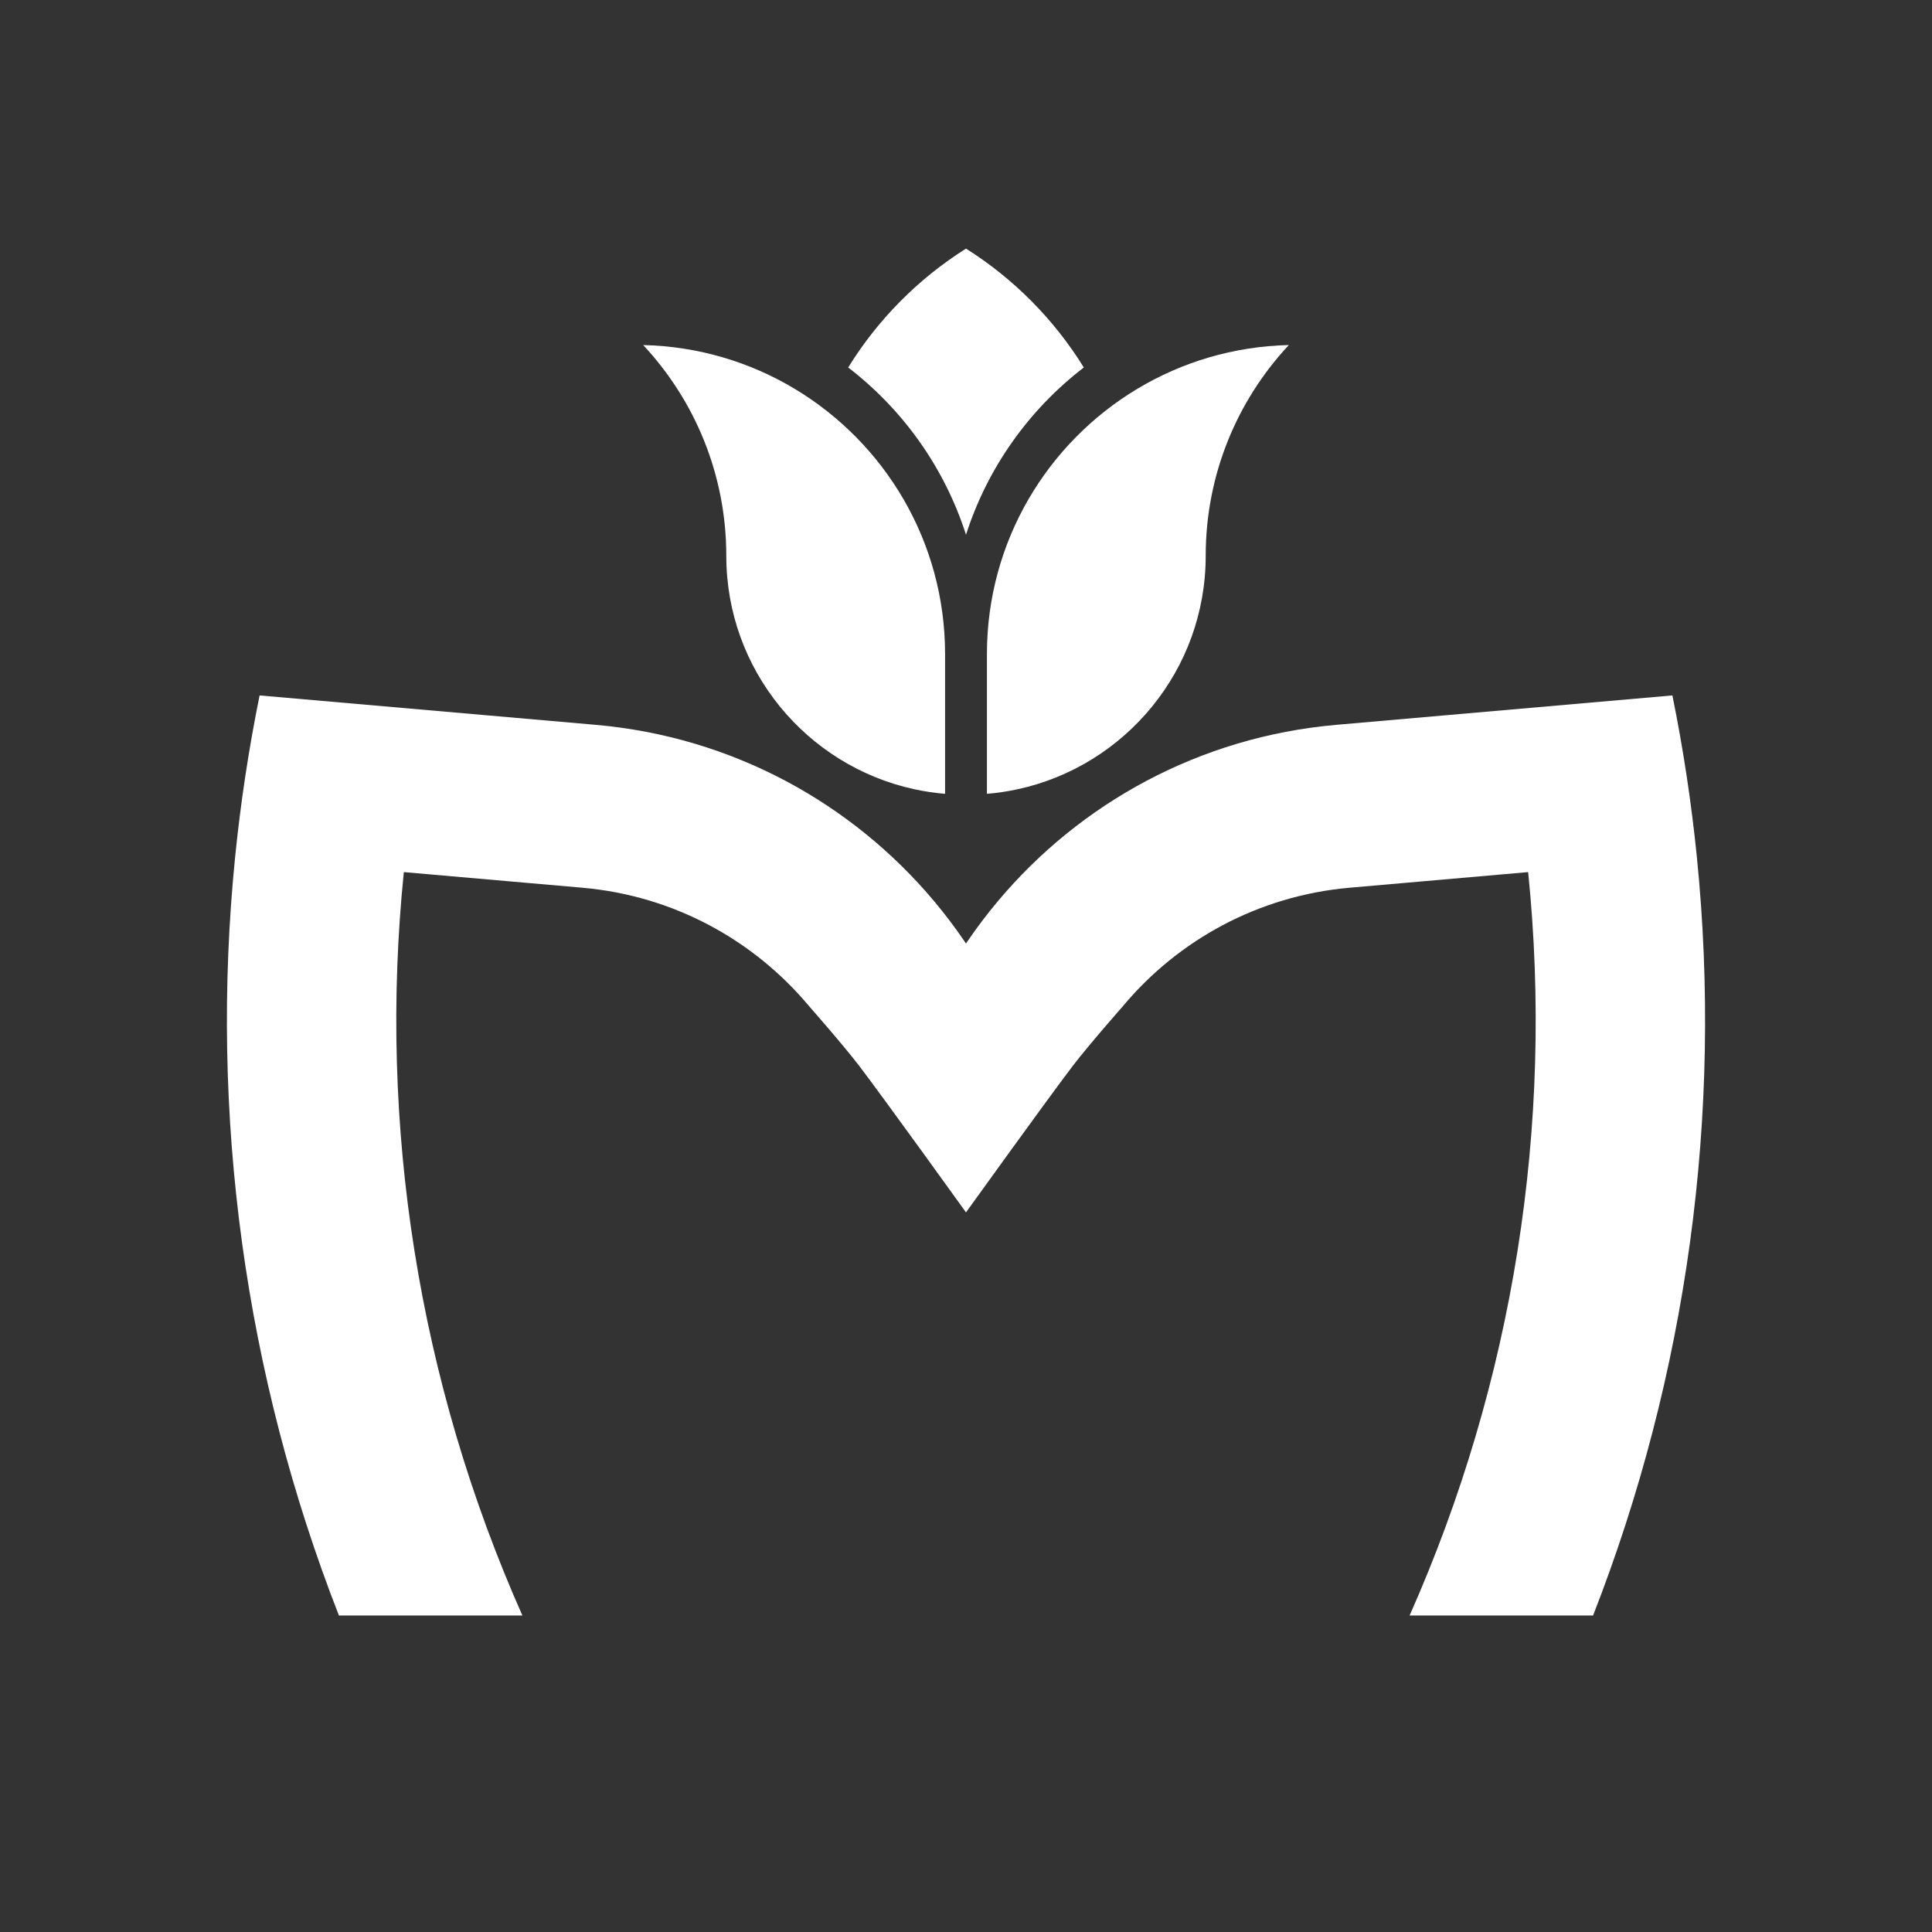 <?xml version="1.0" encoding="UTF-8" standalone="no"?><!DOCTYPE svg PUBLIC "-//W3C//DTD SVG 1.1//EN" "http://www.w3.org/Graphics/SVG/1.1/DTD/svg11.dtd"><svg width="100%" height="100%" viewBox="0 0 2250 2250" version="1.1" xmlns="http://www.w3.org/2000/svg" xmlns:xlink="http://www.w3.org/1999/xlink" xml:space="preserve" xmlns:serif="http://www.serif.com/" style="fill-rule:evenodd;clip-rule:evenodd;stroke-linejoin:round;stroke-miterlimit:2;"><rect x="0" y="0" width="2250" height="2250" fill="#333333" stroke="none"/><g id="Dark"><g id="Dark---White" serif:id="Dark - White"><g><g><path d="M1149.37,761.713c0,-131.176 70.321,-246.059 175.29,-308.973c51.764,-31.026 111.954,-49.413 176.291,-50.885c-60.035,64.324 -96.793,150.647 -96.793,245.487c-0,133.076 -93.666,244.448 -218.61,271.728c-11.798,2.576 -23.875,4.402 -36.178,5.426l0,-162.783Z" style="fill:#fff;"/><path d="M1100.63,761.713c-0,-131.176 -70.321,-246.059 -175.29,-308.973c-51.764,-31.026 -111.954,-49.413 -176.291,-50.885c60.035,64.324 96.793,150.647 96.793,245.487c0,133.076 93.666,244.448 218.61,271.728c11.798,2.576 23.875,4.402 36.178,5.426l-0,-162.783Z" style="fill:#fff;"/><path d="M987.795,427.963c34.574,-55.94 81.603,-103.382 137.205,-138.446c55.602,35.064 102.631,82.506 137.205,138.446c-63.678,48.921 -112.187,116.629 -137.205,194.801c-25.018,-78.172 -73.527,-145.88 -137.205,-194.801Z" style="fill:#fff;"/></g><path d="M394.714,1881.44c-109.709,-280.906 -150.996,-583.636 -120.928,-882.988c6.336,-63.081 15.84,-126.012 28.54,-188.558l391.253,34.23c159.694,13.972 298.695,91.454 394.279,205.368c12.508,14.906 24.272,30.435 35.242,46.528c0.636,0.933 1.269,1.868 1.9,2.805c0.631,-0.937 1.264,-1.872 1.9,-2.805c10.97,-16.093 22.734,-31.622 35.242,-46.528c95.584,-113.914 234.585,-191.396 394.279,-205.368l391.253,-34.23c12.7,62.546 22.204,125.477 28.54,188.558c30.068,299.352 -11.219,602.082 -120.928,882.988l-213.679,0c120.943,-272.356 168.13,-570.945 138.073,-865.793l-206.671,18.082c-0.336,0.029 -0.672,0.058 -1.009,0.087c-106.839,9.348 -199.835,61.186 -263.784,137.397c-0.139,0.166 -0.278,0.332 -0.418,0.499c0,-0 -40.261,45.726 -58.693,69.947c-30.466,40.035 -124.105,170.262 -124.105,170.262c-0,0 -93.639,-130.227 -124.105,-170.262c-18.432,-24.221 -58.693,-69.947 -58.693,-69.947c-0.14,-0.167 -0.279,-0.333 -0.418,-0.499c-63.949,-76.211 -156.945,-128.049 -263.784,-137.397c-0.337,-0.029 -0.673,-0.058 -1.009,-0.087l-206.671,-18.082c-30.057,294.847 17.13,593.437 138.073,865.793l-213.679,0Z" style="fill:#fff;"/></g></g></g></svg>